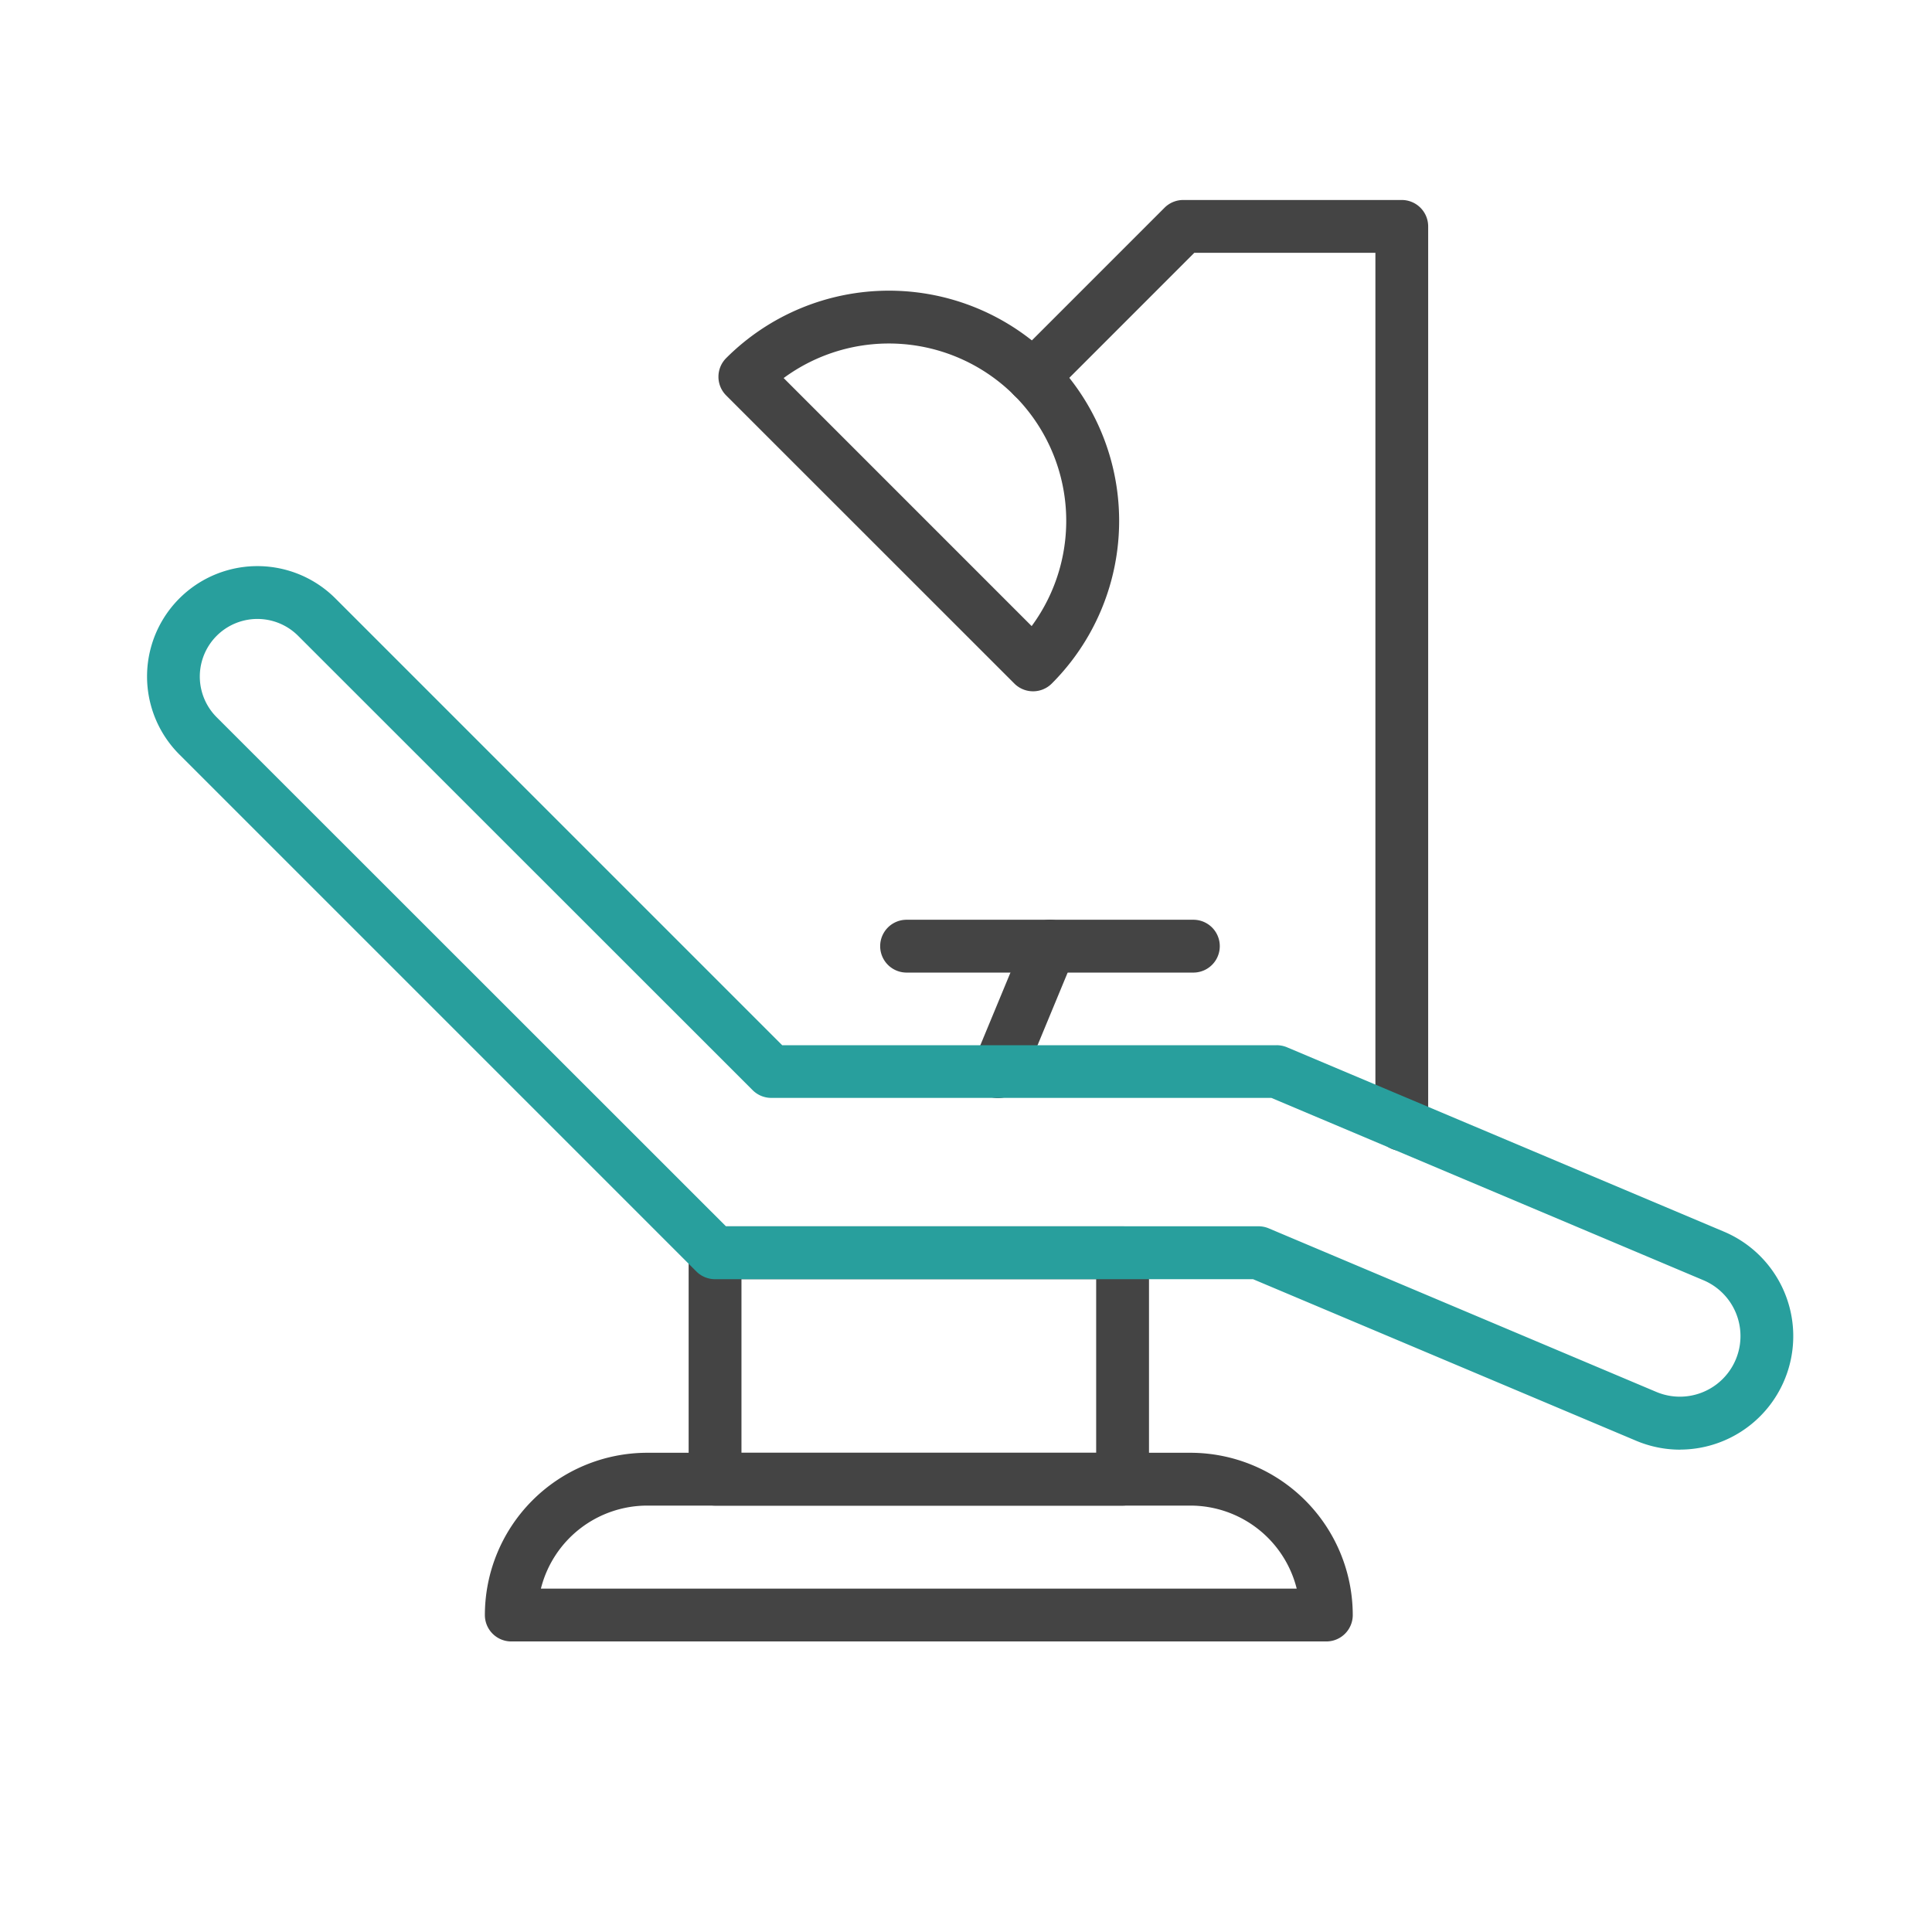 <svg id="Layer_1" data-name="Layer 1" xmlns="http://www.w3.org/2000/svg" viewBox="0 0 64 64">
  <defs>
    <style>
      .cls-1 {
        fill: #444;
      }

      .cls-2 {
        fill: #289f9d;
      }
    </style>
  </defs>
  <g>
    <path class="cls-1" d="M34.221,22.9a.876.876,0,0,1-.619-.256L24.056,13.1a.875.875,0,0,1,0-1.238,7.625,7.625,0,0,1,10.783,0h0a7.624,7.624,0,0,1,0,10.784A.874.874,0,0,1,34.221,22.9ZM25.958,12.522l8.217,8.218A5.876,5.876,0,0,0,33.6,13.1h0a5.878,5.878,0,0,0-7.644-.574Z"/>
    <path class="cls-1" d="M43.937,54.375h-27a.875.875,0,0,1-.875-.875,5.381,5.381,0,0,1,5.375-5.375h18A5.381,5.381,0,0,1,44.812,53.5.875.875,0,0,1,43.937,54.375Zm-26.019-1.75H42.955a3.632,3.632,0,0,0-3.518-2.75h-18A3.633,3.633,0,0,0,17.918,52.625Z"/>
    <path class="cls-1" d="M37.187,49.875h-13.5A.875.875,0,0,1,22.812,49V41.5a.875.875,0,0,1,.875-.875h13.5a.875.875,0,0,1,.875.875V49A.875.875,0,0,1,37.187,49.875Zm-12.625-1.75h11.75v-5.75H24.562Z"/>
    <g>
      <path class="cls-1" d="M33.06,36.375a.874.874,0,0,1-.809-1.21l1.723-4.157a.875.875,0,1,1,1.617.67l-1.722,4.157A.876.876,0,0,1,33.06,36.375Z"/>
      <path class="cls-1" d="M39.532,32.218h-9.5a.875.875,0,0,1,0-1.75h9.5a.875.875,0,0,1,0,1.75Z"/>
    </g>
    <path class="cls-1" d="M46.437,38.124a.875.875,0,0,1-.875-.875V8.375h-6L34.839,13.1A.875.875,0,0,1,33.6,11.858l4.977-4.977a.876.876,0,0,1,.619-.256h7.239a.875.875,0,0,1,.875.875V37.249A.875.875,0,0,1,46.437,38.124Z"/>
  </g>
  <path class="cls-2" d="M55.647,48.022a3.749,3.749,0,0,1-1.459-.3L41.509,42.375H23.687a.876.876,0,0,1-.619-.256L5.942,24.993a3.655,3.655,0,0,1,5.169-5.169l14.8,14.8H42.292a.882.882,0,0,1,.34.068L57.108,40.8a3.758,3.758,0,0,1-1.461,7.22Zm-31.6-7.4H41.687a.886.886,0,0,1,.34.068l12.841,5.419a2.006,2.006,0,0,0,1.56-3.7l-14.313-6.04H25.55a.873.873,0,0,1-.618-.256L9.874,21.061a1.906,1.906,0,0,0-2.695,2.7Z"/>
</svg>
